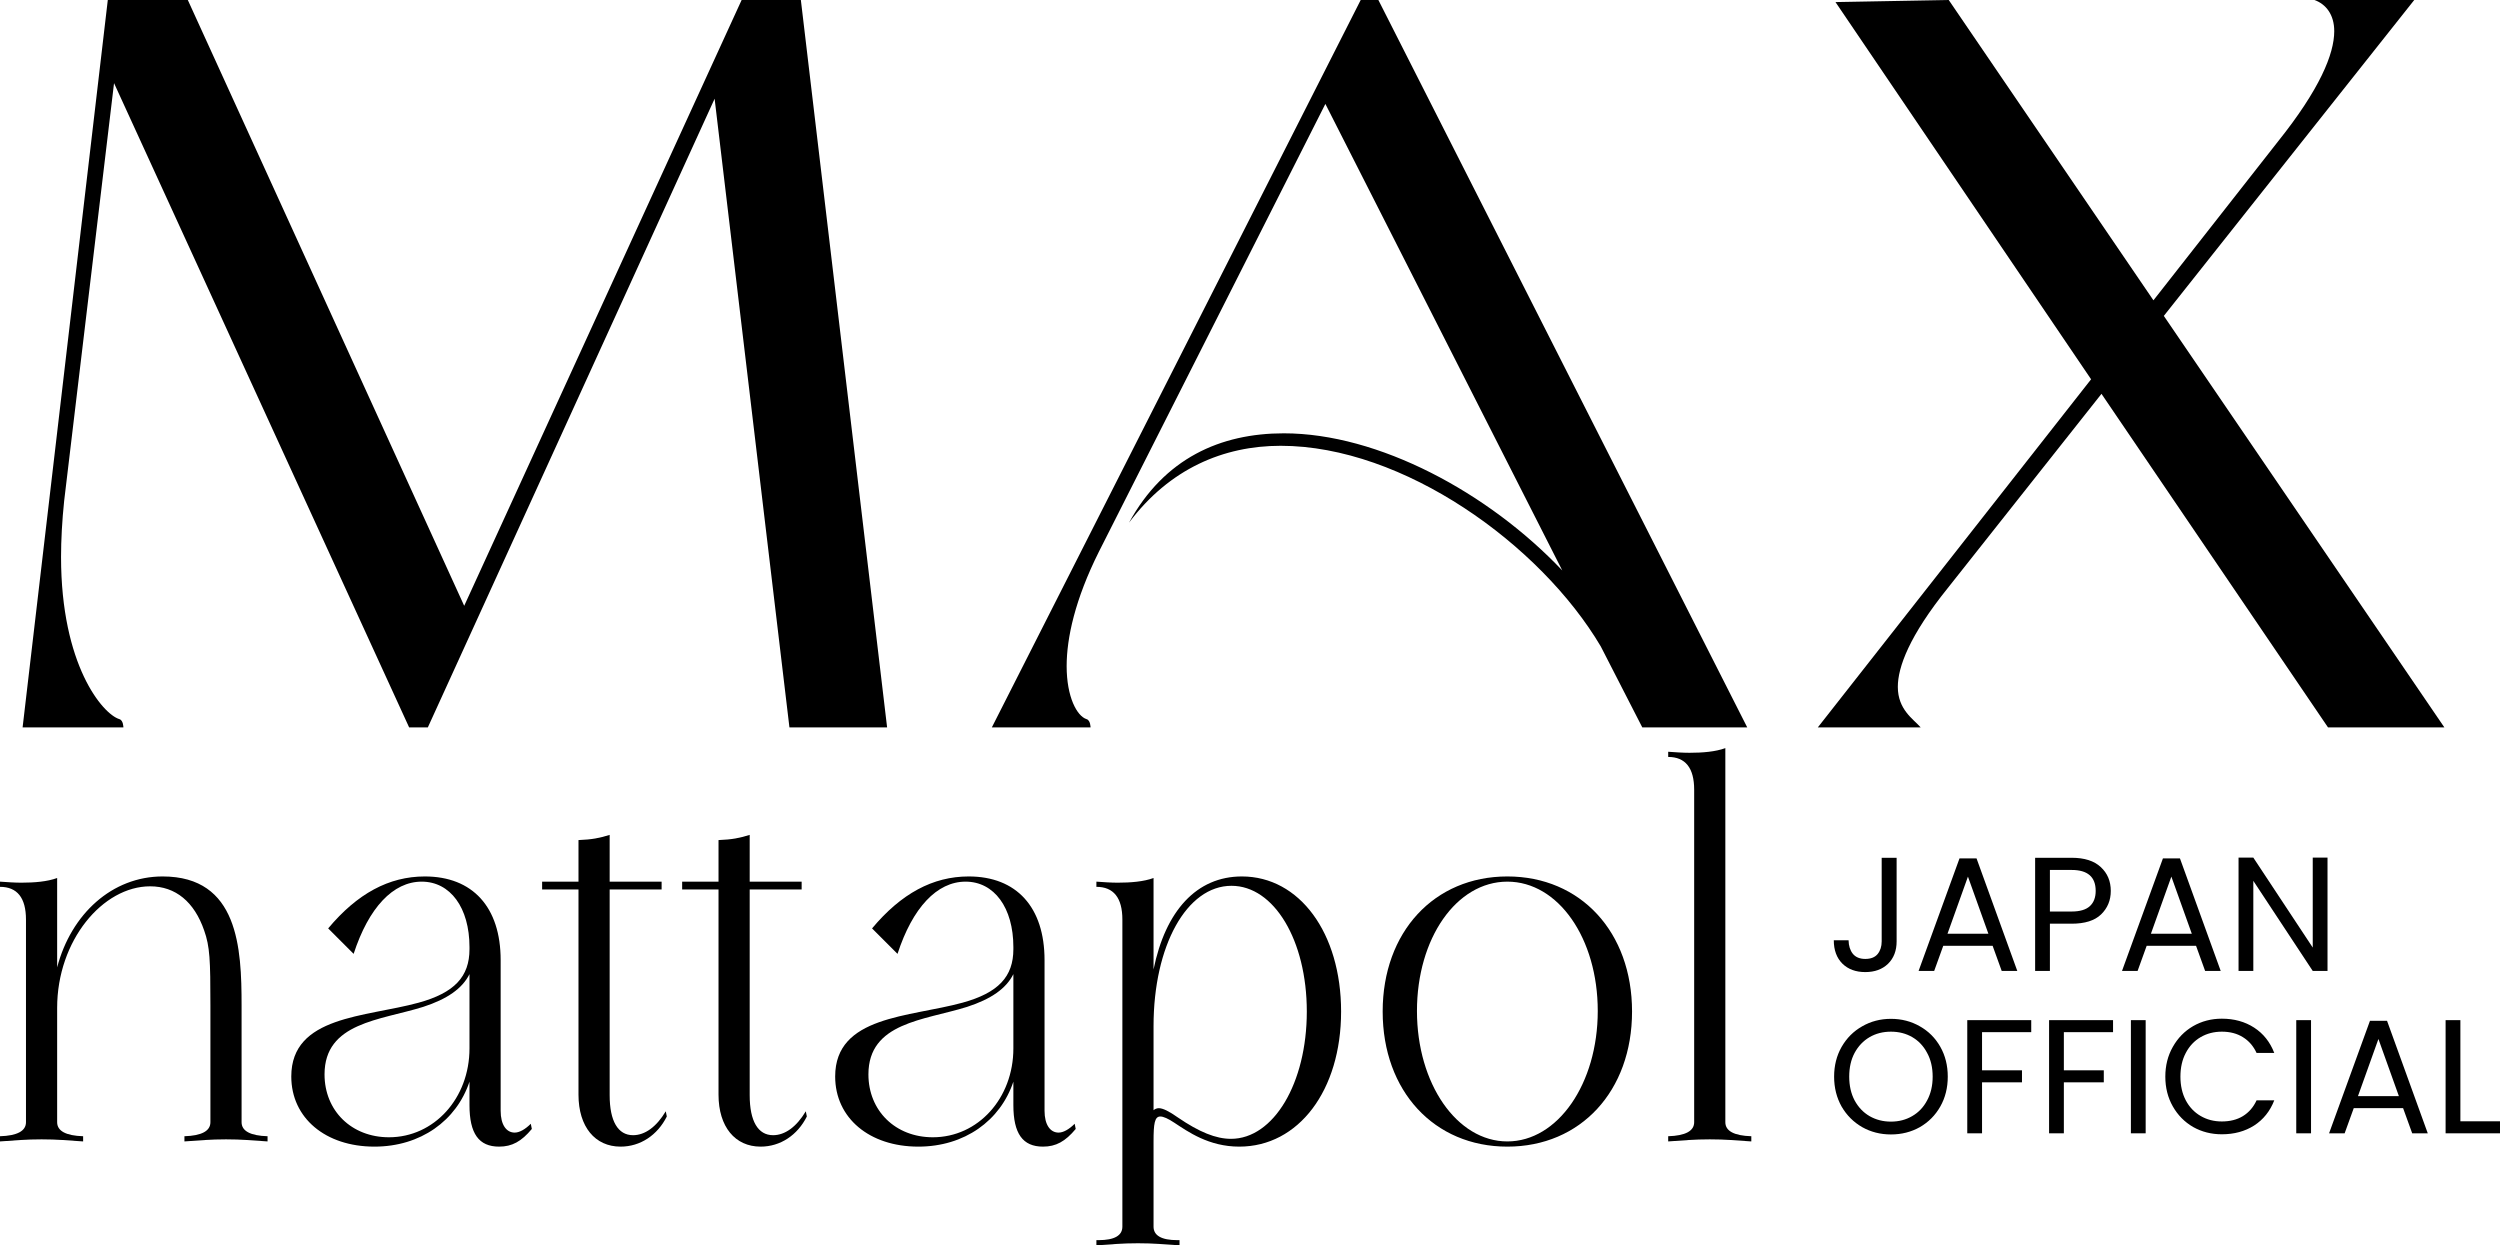 <svg width="1074" height="535" viewBox="0 0 1074 535" fill="none" xmlns="http://www.w3.org/2000/svg">
<path d="M175.763 312.49L48.991 35.713L27.564 215.172C26.671 223.654 26.225 232.136 26.225 239.278C26.225 285.705 44.08 306.687 51.222 308.919C53.008 309.365 53.008 312.49 53.008 312.49H9.709L46.312 0H80.684L199.422 260.26L318.606 0H344.05L381.1 312.49H339.14L307 42.409L183.798 312.49H175.763Z" fill="black"/>
<path d="M592.148 0L750.615 312.49H705.53L687.675 277.67C661.784 233.921 602.862 191.512 550.188 191.512C525.637 191.512 502.425 201.333 485.016 224.547C500.194 196.869 524.298 186.155 551.528 186.155C592.148 186.155 639.465 211.601 671.158 245.082L569.383 44.642L472.071 237.046C461.805 257.581 458.233 274.099 458.233 286.152C458.233 299.544 462.697 307.58 466.715 308.919C468.5 309.365 468.5 312.49 468.5 312.49H426.094L584.56 0H592.148Z" fill="black"/>
<path d="M1050.1 312.49H1000.11L902.797 169.191L836.732 252.671C820.216 273.206 815.305 286.598 815.305 295.08C815.305 304.901 822.001 308.919 825.126 312.49H780.934L898.333 162.941L788.522 0.893L837.178 0L925.116 129.014L978.682 60.712C996.537 38.392 1002.79 23.214 1002.79 13.393C1002.79 6.25 999.215 1.786 994.305 0H1037.16L929.579 135.71L1050.1 312.49Z" fill="black"/>
<path d="M24.551 377.192V415.584C30.577 392.594 48.209 376.523 69.859 376.523C102.445 376.523 103.784 407.325 103.784 431.878V482.1C103.784 485.894 107.578 487.903 114.944 488.126V490.359C108.025 489.912 104.007 489.466 97.088 489.466C90.169 489.466 86.152 489.912 79.233 490.359V488.126C86.598 487.903 90.393 485.894 90.393 482.1V431.878C90.393 412.459 90.169 406.656 87.714 399.736C83.474 387.46 75.439 380.764 64.502 380.764C44.192 380.764 24.551 403.977 24.551 432.994V482.1C24.551 485.894 28.345 487.903 35.711 488.126V490.359C28.792 489.912 24.774 489.466 17.855 489.466C10.936 489.466 6.919 489.912 0 490.359V488.126C7.365 487.903 11.16 485.894 11.16 482.1V395.049C11.16 385.674 7.365 380.987 0 380.987V378.755C3.125 378.978 6.249 379.201 9.151 379.201C14.731 379.201 20.31 378.755 24.551 377.192Z" fill="black"/>
<path d="M201.69 474.734V464.69C196.111 481.43 180.71 492.591 160.846 492.591C139.866 492.591 125.136 480.314 125.136 462.458C125.136 436.342 157.052 437.012 179.818 430.762C195.218 426.521 201.69 419.602 201.69 407.772V406.879C201.69 389.915 193.432 378.755 181.157 378.755C168.881 378.755 158.391 389.915 151.919 409.781L140.982 398.844C153.481 383.889 167.096 376.523 182.496 376.523C203.029 376.523 215.082 389.692 215.082 412.459V477.189C215.082 483.216 217.537 486.564 221.108 486.564C223.117 486.564 225.572 485.225 228.027 482.77L228.473 485.002C224.009 490.359 219.992 492.591 214.412 492.591C205.708 492.591 201.69 487.01 201.69 474.734ZM201.69 418.486C198.566 424.736 192.093 429.2 181.826 432.548C163.301 438.351 139.42 439.244 139.42 461.565C139.42 477.189 151.026 488.573 167.096 488.573C186.513 488.573 201.69 471.832 201.69 450.404V418.486Z" fill="black"/>
<path d="M248.519 470.27V382.103H232.895V378.755H248.519V360.898C254.322 360.675 257.67 360.005 261.91 358.666V378.755H284.229V382.103H261.91V470.493C261.91 481.653 265.481 487.68 271.954 487.68C277.087 487.68 281.997 484.109 286.015 477.413L286.461 479.645C282.444 487.68 275.079 492.591 266.597 492.591C255.661 492.591 248.519 484.109 248.519 470.27Z" fill="black"/>
<path d="M308.676 470.27V382.103H293.052V378.755H308.676V360.898C314.479 360.675 317.827 360.005 322.067 358.666V378.755H344.387V382.103H322.067V470.493C322.067 481.653 325.638 487.68 332.111 487.68C337.244 487.68 342.155 484.109 346.172 477.413L346.618 479.645C342.601 487.68 335.236 492.591 326.754 492.591C315.818 492.591 308.676 484.109 308.676 470.27Z" fill="black"/>
<path d="M435.344 474.734V464.69C429.764 481.43 414.364 492.591 394.5 492.591C373.52 492.591 358.789 480.314 358.789 462.458C358.789 436.342 390.706 437.012 413.471 430.762C428.872 426.521 435.344 419.602 435.344 407.772V406.879C435.344 389.915 427.086 378.755 414.81 378.755C402.535 378.755 392.045 389.915 385.572 409.781L374.636 398.844C387.135 383.889 400.749 376.523 416.15 376.523C436.683 376.523 448.736 389.692 448.736 412.459V477.189C448.736 483.216 451.191 486.564 454.762 486.564C456.771 486.564 459.226 485.225 461.681 482.77L462.127 485.002C457.663 490.359 453.646 492.591 448.066 492.591C439.362 492.591 435.344 487.01 435.344 474.734ZM435.344 418.486C432.219 424.736 425.747 429.2 415.48 432.548C396.955 438.351 373.074 439.244 373.074 461.565C373.074 477.189 384.68 488.573 400.749 488.573C420.167 488.573 435.344 471.832 435.344 450.404V418.486Z" fill="black"/>
<path d="M495.564 377.192V416.477C500.697 391.254 514.089 376.523 533.507 376.523C558.281 376.523 576.136 400.852 576.136 434.557C576.136 468.484 557.835 492.591 532.391 492.591C519.222 492.591 510.295 486.118 504.492 482.323C501.813 480.537 499.805 479.645 498.466 479.645C496.01 479.645 495.564 482.77 495.564 490.359V526.965C495.564 530.759 498.912 532.768 505.831 532.768H506.724V535C499.805 534.554 495.787 534.107 488.868 534.107C481.949 534.107 477.932 534.554 471.013 535V532.768H471.906C478.825 532.768 482.173 530.759 482.173 526.965V395.049C482.173 385.674 478.378 380.987 471.013 380.987V378.755C474.138 378.978 477.262 379.201 480.164 379.201C485.744 379.201 491.323 378.755 495.564 377.192ZM495.564 476.966C496.01 476.52 496.903 476.073 497.796 476.073C499.581 476.073 502.26 477.413 506.054 480.091C515.205 486.341 522.347 489.242 528.82 489.242C547.121 489.242 561.406 465.359 561.406 434.557C561.406 403.977 547.344 380.541 529.043 380.541C509.848 380.541 495.564 406.209 495.564 440.807V476.966Z" fill="black"/>
<path d="M593.995 434.557C593.995 400.406 616.091 376.523 647.561 376.523C679.031 376.523 701.127 400.406 701.127 434.557C701.127 468.707 679.031 492.591 647.561 492.591C616.091 492.591 593.995 468.707 593.995 434.557ZM608.726 434.333C608.726 465.583 625.911 490.359 647.561 490.359C669.211 490.359 686.396 465.583 686.396 434.333C686.396 403.084 669.434 378.755 647.561 378.755C625.688 378.755 608.726 403.084 608.726 434.333Z" fill="black"/>
<path d="M741.206 321.391V482.1C741.206 485.894 745 487.903 752.365 488.126V490.359C745.446 489.912 741.429 489.466 734.51 489.466C727.591 489.466 723.574 489.912 716.655 490.359V488.126C724.02 487.903 727.814 485.894 727.814 482.1V339.247C727.814 329.872 724.02 325.185 716.655 325.185V322.953C719.779 323.176 722.904 323.399 725.805 323.399C731.385 323.399 736.965 322.953 741.206 321.391Z" fill="black"/>
<path d="M814.789 368.501V404.424C814.789 408.423 813.557 411.631 811.093 414.05C808.628 416.421 805.373 417.607 801.328 417.607C797.236 417.607 793.958 416.398 791.494 413.98C789.029 411.515 787.797 408.167 787.797 403.935H794.144C794.19 406.307 794.795 408.237 795.957 409.725C797.166 411.213 798.957 411.957 801.328 411.957C803.699 411.957 805.466 411.259 806.629 409.864C807.791 408.423 808.372 406.609 808.372 404.424V368.501H814.789Z" fill="black"/>
<path d="M856.029 406.307H834.826L830.92 417.119H824.224L841.8 368.78H849.124L866.631 417.119H859.935L856.029 406.307ZM854.216 401.145L845.427 376.593L836.639 401.145H854.216Z" fill="black"/>
<path d="M906.793 382.731C906.793 386.776 905.398 390.148 902.608 392.845C899.865 395.495 895.657 396.821 889.984 396.821H880.638V417.119H874.291V368.501H889.984C895.471 368.501 899.632 369.827 902.469 372.477C905.352 375.128 906.793 378.546 906.793 382.731ZM889.984 391.589C893.518 391.589 896.122 390.822 897.796 389.287C899.47 387.753 900.307 385.567 900.307 382.731C900.307 376.732 896.866 373.733 889.984 373.733H880.638V391.589H889.984Z" fill="black"/>
<path d="M943.418 406.307H922.214L918.309 417.119H911.613L929.189 368.78H936.513L954.019 417.119H947.323L943.418 406.307ZM941.604 401.145L932.816 376.593L924.028 401.145H941.604Z" fill="black"/>
<path d="M999.901 417.119H993.554L968.026 378.406V417.119H961.679V368.432H968.026L993.554 407.074V368.432H999.901V417.119Z" fill="black"/>
<path d="M812.348 487.359C807.838 487.359 803.723 486.313 800.003 484.22C796.283 482.081 793.33 479.128 791.145 475.362C789.006 471.549 787.936 467.271 787.936 462.527C787.936 457.784 789.006 453.529 791.145 449.763C793.33 445.95 796.283 442.997 800.003 440.904C803.723 438.765 807.838 437.696 812.348 437.696C816.905 437.696 821.043 438.765 824.763 440.904C828.483 442.997 831.412 445.926 833.551 449.693C835.69 453.46 836.76 457.738 836.76 462.527C836.76 467.317 835.69 471.595 833.551 475.362C831.412 479.128 828.483 482.081 824.763 484.22C821.043 486.313 816.905 487.359 812.348 487.359ZM812.348 481.849C815.742 481.849 818.788 481.058 821.485 479.477C824.228 477.896 826.367 475.641 827.902 472.711C829.483 469.782 830.273 466.387 830.273 462.527C830.273 458.621 829.483 455.227 827.902 452.344C826.367 449.414 824.252 447.159 821.555 445.578C818.858 443.997 815.789 443.206 812.348 443.206C808.907 443.206 805.838 443.997 803.141 445.578C800.444 447.159 798.306 449.414 796.725 452.344C795.19 455.227 794.423 458.621 794.423 462.527C794.423 466.387 795.19 469.782 796.725 472.711C798.306 475.641 800.444 477.896 803.141 479.477C805.885 481.058 808.954 481.849 812.348 481.849Z" fill="black"/>
<path d="M872.619 438.254V443.415H851.486V459.807H868.643V464.969H851.486V486.871H845.139V438.254H872.619Z" fill="black"/>
<path d="M907.765 438.254V443.415H886.632V459.807H903.79V464.969H886.632V486.871H880.285V438.254H907.765Z" fill="black"/>
<path d="M921.778 438.254V486.871H915.431V438.254H921.778Z" fill="black"/>
<path d="M930.224 462.527C930.224 457.784 931.293 453.529 933.432 449.763C935.571 445.95 938.477 442.974 942.151 440.834C945.87 438.695 949.986 437.626 954.496 437.626C959.797 437.626 964.423 438.905 968.376 441.462C972.328 444.02 975.211 447.647 977.024 452.344H969.422C968.073 449.414 966.121 447.159 963.563 445.578C961.052 443.997 958.03 443.206 954.496 443.206C951.102 443.206 948.056 443.997 945.359 445.578C942.662 447.159 940.546 449.414 939.012 452.344C937.478 455.227 936.71 458.621 936.71 462.527C936.71 466.387 937.478 469.782 939.012 472.711C940.546 475.594 942.662 477.826 945.359 479.407C948.056 480.988 951.102 481.779 954.496 481.779C958.03 481.779 961.052 481.012 963.563 479.477C966.121 477.896 968.073 475.641 969.422 472.711H977.024C975.211 477.361 972.328 480.965 968.376 483.523C964.423 486.034 959.797 487.289 954.496 487.289C949.986 487.289 945.87 486.243 942.151 484.151C938.477 482.012 935.571 479.059 933.432 475.292C931.293 471.525 930.224 467.271 930.224 462.527Z" fill="black"/>
<path d="M992.819 438.254V486.871H986.472V438.254H992.819Z" fill="black"/>
<path d="M1032.37 476.059H1011.17L1007.26 486.871H1000.57L1018.14 438.533H1025.47L1042.97 486.871H1036.28L1032.37 476.059ZM1030.56 470.898L1021.77 446.345L1012.98 470.898H1030.56Z" fill="black"/>
<path d="M1056.98 481.709H1074V486.871H1050.63V438.254H1056.98V481.709Z" fill="black"/>
</svg>
